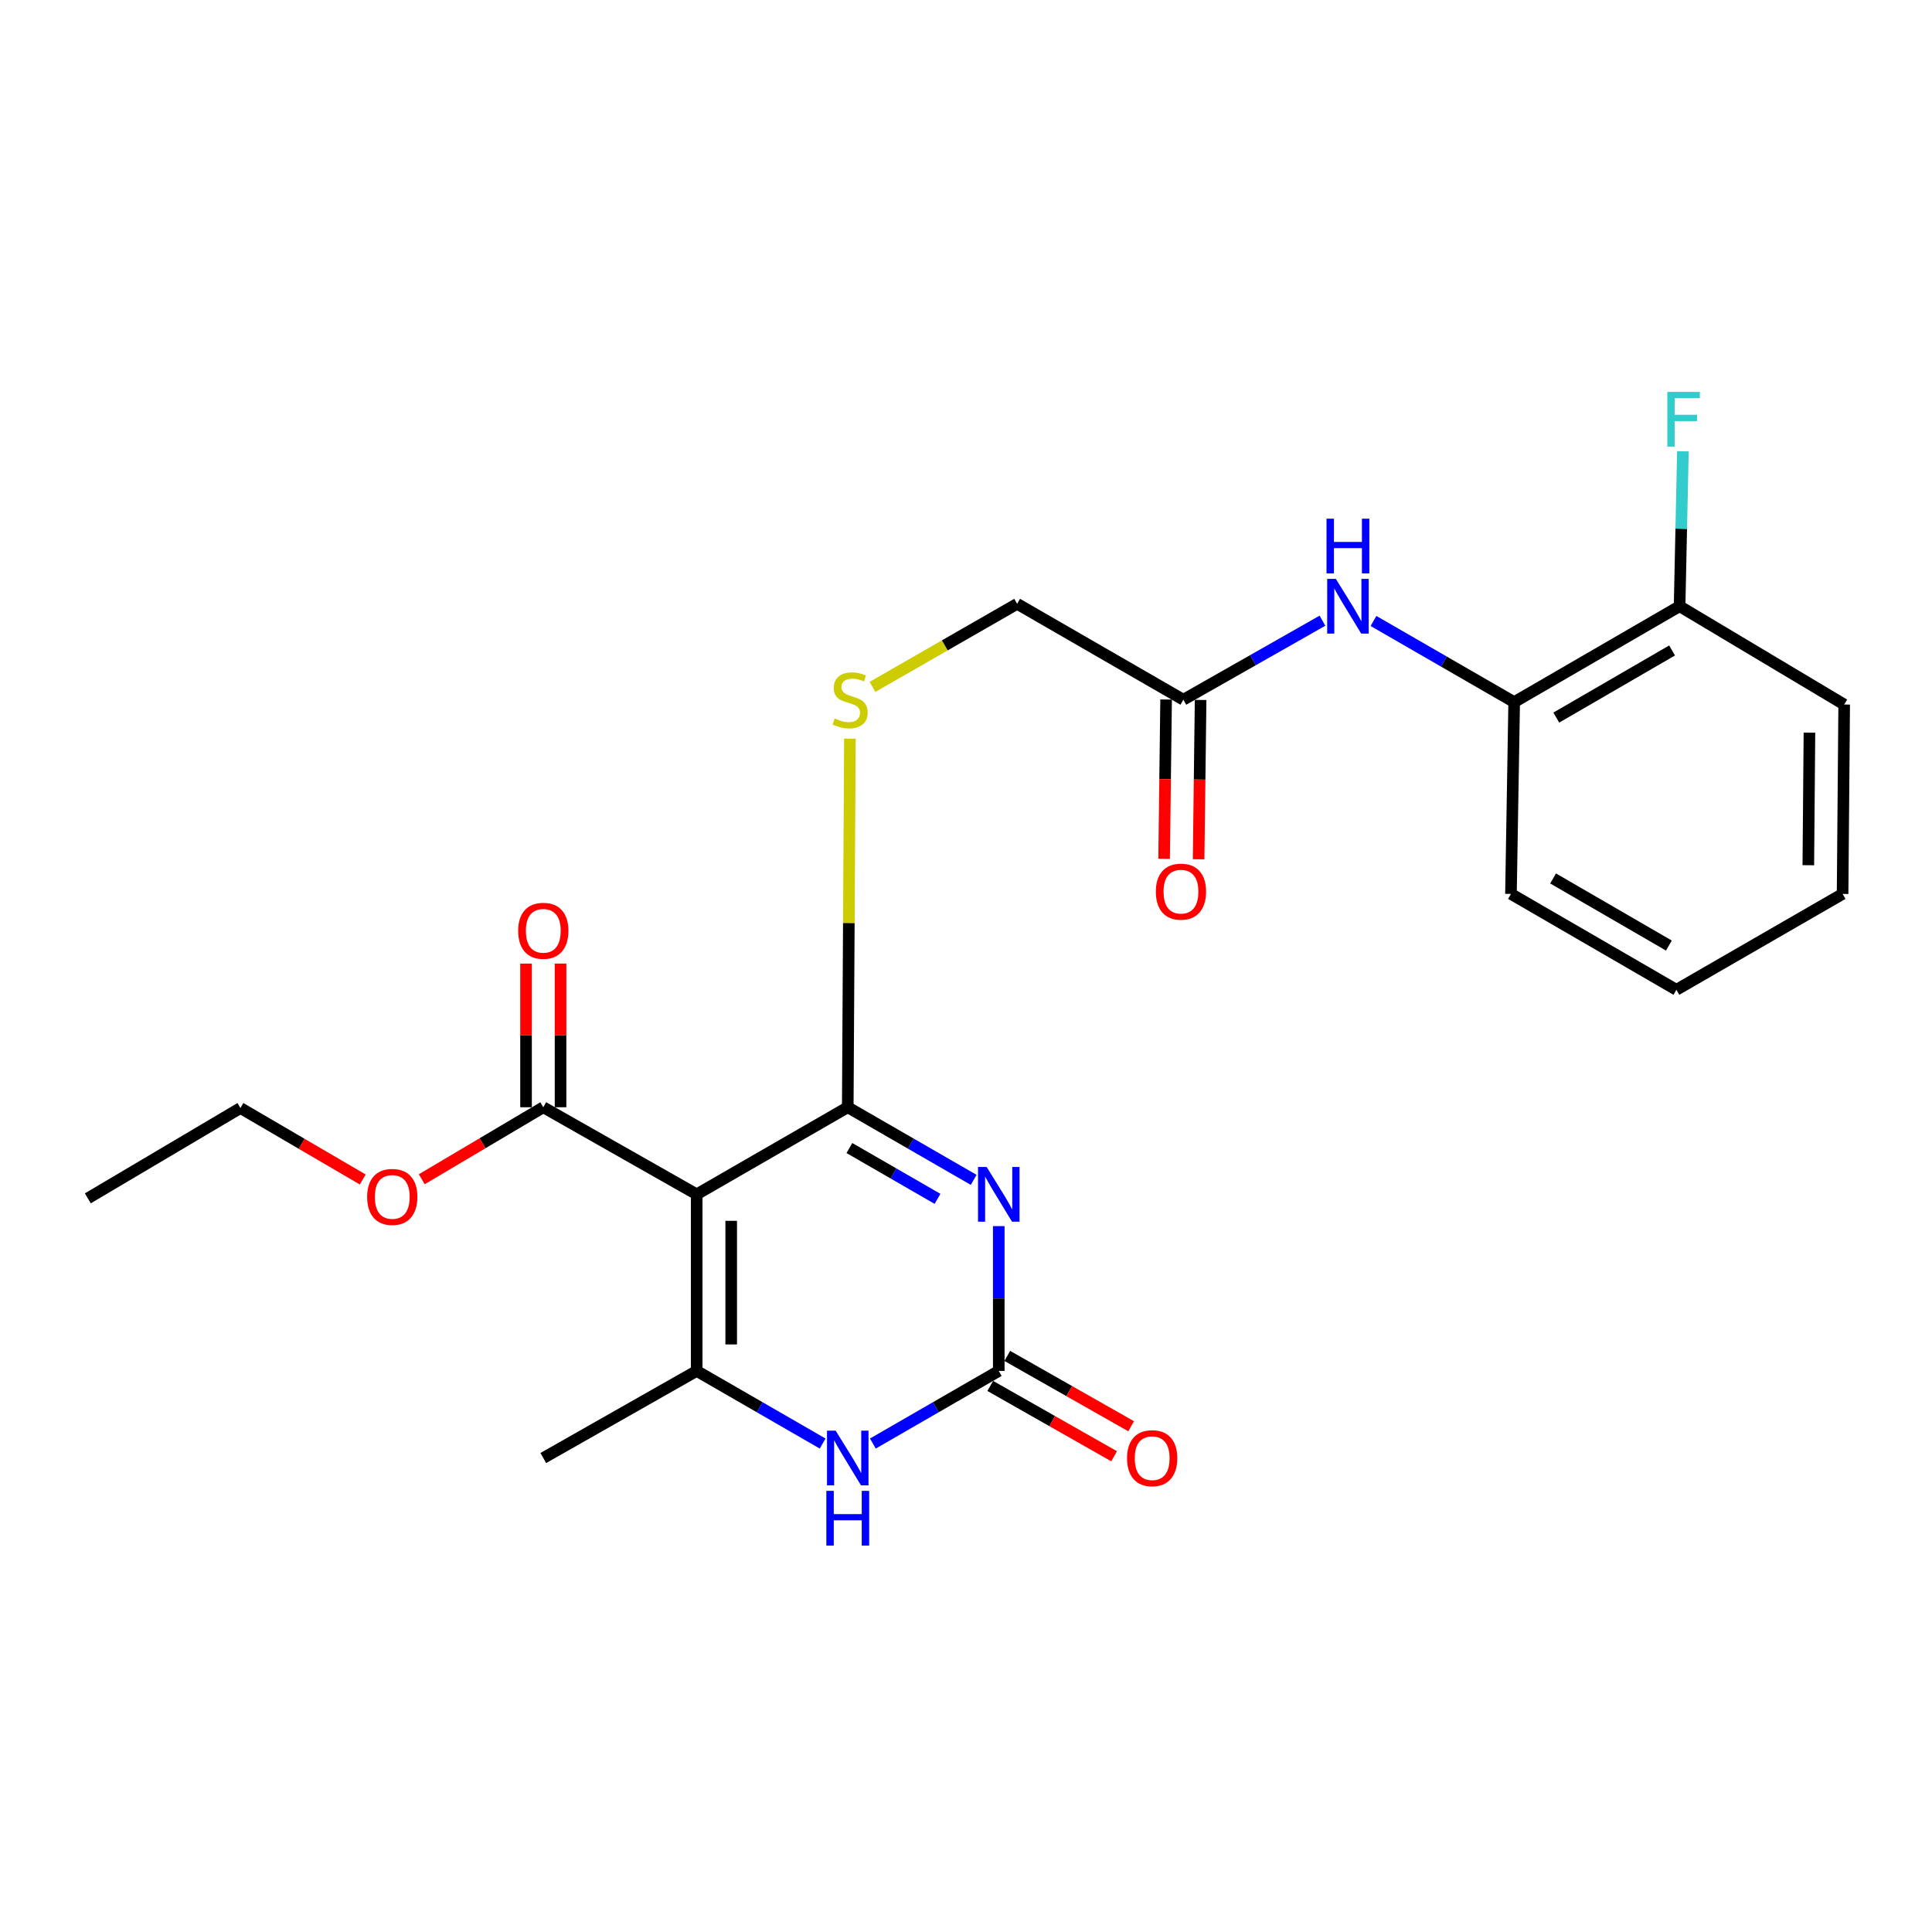 <?xml version='1.0' encoding='iso-8859-1'?>
<svg version='1.1' baseProfile='full'
              xmlns='http://www.w3.org/2000/svg'
                      xmlns:rdkit='http://www.rdkit.org/xml'
                      xmlns:xlink='http://www.w3.org/1999/xlink'
                  xml:space='preserve'
width='1000px' height='1000px' viewBox='0 0 1000 1000'>
<!-- END OF HEADER -->
<rect style='opacity:1.0;fill:#FFFFFF;stroke:none' width='1000' height='1000' x='0' y='0'> </rect>
<path class='bond-0' d='M 503.962,610.693 L 471.38,591.901' style='fill:none;fill-rule:evenodd;stroke:#0000FF;stroke-width:6px;stroke-linecap:butt;stroke-linejoin:miter;stroke-opacity:1' />
<path class='bond-0' d='M 471.38,591.901 L 438.797,573.109' style='fill:none;fill-rule:evenodd;stroke:#000000;stroke-width:6px;stroke-linecap:butt;stroke-linejoin:miter;stroke-opacity:1' />
<path class='bond-0' d='M 485.264,620.527 L 462.456,607.373' style='fill:none;fill-rule:evenodd;stroke:#0000FF;stroke-width:6px;stroke-linecap:butt;stroke-linejoin:miter;stroke-opacity:1' />
<path class='bond-0' d='M 462.456,607.373 L 439.649,594.219' style='fill:none;fill-rule:evenodd;stroke:#000000;stroke-width:6px;stroke-linecap:butt;stroke-linejoin:miter;stroke-opacity:1' />
<path class='bond-3' d='M 516.958,634.633 L 516.958,672.109' style='fill:none;fill-rule:evenodd;stroke:#0000FF;stroke-width:6px;stroke-linecap:butt;stroke-linejoin:miter;stroke-opacity:1' />
<path class='bond-3' d='M 516.958,672.109 L 516.958,709.585' style='fill:none;fill-rule:evenodd;stroke:#000000;stroke-width:6px;stroke-linecap:butt;stroke-linejoin:miter;stroke-opacity:1' />
<path class='bond-1' d='M 438.797,573.109 L 360.607,618.188' style='fill:none;fill-rule:evenodd;stroke:#000000;stroke-width:6px;stroke-linecap:butt;stroke-linejoin:miter;stroke-opacity:1' />
<path class='bond-6' d='M 438.797,573.109 L 439.354,477.719' style='fill:none;fill-rule:evenodd;stroke:#000000;stroke-width:6px;stroke-linecap:butt;stroke-linejoin:miter;stroke-opacity:1' />
<path class='bond-6' d='M 439.354,477.719 L 439.91,382.328' style='fill:none;fill-rule:evenodd;stroke:#CCCC00;stroke-width:6px;stroke-linecap:butt;stroke-linejoin:miter;stroke-opacity:1' />
<path class='bond-5' d='M 360.607,618.188 L 281.206,573.109' style='fill:none;fill-rule:evenodd;stroke:#000000;stroke-width:6px;stroke-linecap:butt;stroke-linejoin:miter;stroke-opacity:1' />
<path class='bond-24' d='M 360.607,618.188 L 360.607,709.585' style='fill:none;fill-rule:evenodd;stroke:#000000;stroke-width:6px;stroke-linecap:butt;stroke-linejoin:miter;stroke-opacity:1' />
<path class='bond-24' d='M 378.468,631.898 L 378.468,695.876' style='fill:none;fill-rule:evenodd;stroke:#000000;stroke-width:6px;stroke-linecap:butt;stroke-linejoin:miter;stroke-opacity:1' />
<path class='bond-2' d='M 360.607,709.585 L 393.204,728.382' style='fill:none;fill-rule:evenodd;stroke:#000000;stroke-width:6px;stroke-linecap:butt;stroke-linejoin:miter;stroke-opacity:1' />
<path class='bond-2' d='M 393.204,728.382 L 425.801,747.179' style='fill:none;fill-rule:evenodd;stroke:#0000FF;stroke-width:6px;stroke-linecap:butt;stroke-linejoin:miter;stroke-opacity:1' />
<path class='bond-16' d='M 360.607,709.585 L 281.206,754.674' style='fill:none;fill-rule:evenodd;stroke:#000000;stroke-width:6px;stroke-linecap:butt;stroke-linejoin:miter;stroke-opacity:1' />
<path class='bond-4' d='M 516.958,709.585 L 484.375,728.381' style='fill:none;fill-rule:evenodd;stroke:#000000;stroke-width:6px;stroke-linecap:butt;stroke-linejoin:miter;stroke-opacity:1' />
<path class='bond-4' d='M 484.375,728.381 L 451.793,747.177' style='fill:none;fill-rule:evenodd;stroke:#0000FF;stroke-width:6px;stroke-linecap:butt;stroke-linejoin:miter;stroke-opacity:1' />
<path class='bond-10' d='M 512.548,717.351 L 544.607,735.556' style='fill:none;fill-rule:evenodd;stroke:#000000;stroke-width:6px;stroke-linecap:butt;stroke-linejoin:miter;stroke-opacity:1' />
<path class='bond-10' d='M 544.607,735.556 L 576.666,753.761' style='fill:none;fill-rule:evenodd;stroke:#FF0000;stroke-width:6px;stroke-linecap:butt;stroke-linejoin:miter;stroke-opacity:1' />
<path class='bond-10' d='M 521.368,701.82 L 553.427,720.025' style='fill:none;fill-rule:evenodd;stroke:#000000;stroke-width:6px;stroke-linecap:butt;stroke-linejoin:miter;stroke-opacity:1' />
<path class='bond-10' d='M 553.427,720.025 L 585.486,738.23' style='fill:none;fill-rule:evenodd;stroke:#FF0000;stroke-width:6px;stroke-linecap:butt;stroke-linejoin:miter;stroke-opacity:1' />
<path class='bond-11' d='M 290.137,573.109 L 290.137,535.928' style='fill:none;fill-rule:evenodd;stroke:#000000;stroke-width:6px;stroke-linecap:butt;stroke-linejoin:miter;stroke-opacity:1' />
<path class='bond-11' d='M 290.137,535.928 L 290.137,498.747' style='fill:none;fill-rule:evenodd;stroke:#FF0000;stroke-width:6px;stroke-linecap:butt;stroke-linejoin:miter;stroke-opacity:1' />
<path class='bond-11' d='M 272.276,573.109 L 272.276,535.928' style='fill:none;fill-rule:evenodd;stroke:#000000;stroke-width:6px;stroke-linecap:butt;stroke-linejoin:miter;stroke-opacity:1' />
<path class='bond-11' d='M 272.276,535.928 L 272.276,498.747' style='fill:none;fill-rule:evenodd;stroke:#FF0000;stroke-width:6px;stroke-linecap:butt;stroke-linejoin:miter;stroke-opacity:1' />
<path class='bond-15' d='M 281.206,573.109 L 249.757,591.748' style='fill:none;fill-rule:evenodd;stroke:#000000;stroke-width:6px;stroke-linecap:butt;stroke-linejoin:miter;stroke-opacity:1' />
<path class='bond-15' d='M 249.757,591.748 L 218.307,610.387' style='fill:none;fill-rule:evenodd;stroke:#FF0000;stroke-width:6px;stroke-linecap:butt;stroke-linejoin:miter;stroke-opacity:1' />
<path class='bond-14' d='M 451.6,355.53 L 489.037,334.036' style='fill:none;fill-rule:evenodd;stroke:#CCCC00;stroke-width:6px;stroke-linecap:butt;stroke-linejoin:miter;stroke-opacity:1' />
<path class='bond-14' d='M 489.037,334.036 L 526.474,312.541' style='fill:none;fill-rule:evenodd;stroke:#000000;stroke-width:6px;stroke-linecap:butt;stroke-linejoin:miter;stroke-opacity:1' />
<path class='bond-7' d='M 684.499,321.274 L 648.501,341.724' style='fill:none;fill-rule:evenodd;stroke:#0000FF;stroke-width:6px;stroke-linecap:butt;stroke-linejoin:miter;stroke-opacity:1' />
<path class='bond-7' d='M 648.501,341.724 L 612.503,362.174' style='fill:none;fill-rule:evenodd;stroke:#000000;stroke-width:6px;stroke-linecap:butt;stroke-linejoin:miter;stroke-opacity:1' />
<path class='bond-9' d='M 710.912,321.409 L 747.325,342.412' style='fill:none;fill-rule:evenodd;stroke:#0000FF;stroke-width:6px;stroke-linecap:butt;stroke-linejoin:miter;stroke-opacity:1' />
<path class='bond-9' d='M 747.325,342.412 L 783.737,363.415' style='fill:none;fill-rule:evenodd;stroke:#000000;stroke-width:6px;stroke-linecap:butt;stroke-linejoin:miter;stroke-opacity:1' />
<path class='bond-8' d='M 612.503,362.174 L 526.474,312.541' style='fill:none;fill-rule:evenodd;stroke:#000000;stroke-width:6px;stroke-linecap:butt;stroke-linejoin:miter;stroke-opacity:1' />
<path class='bond-13' d='M 603.573,362.063 L 603.058,403.295' style='fill:none;fill-rule:evenodd;stroke:#000000;stroke-width:6px;stroke-linecap:butt;stroke-linejoin:miter;stroke-opacity:1' />
<path class='bond-13' d='M 603.058,403.295 L 602.543,444.527' style='fill:none;fill-rule:evenodd;stroke:#FF0000;stroke-width:6px;stroke-linecap:butt;stroke-linejoin:miter;stroke-opacity:1' />
<path class='bond-13' d='M 621.432,362.286 L 620.917,403.518' style='fill:none;fill-rule:evenodd;stroke:#000000;stroke-width:6px;stroke-linecap:butt;stroke-linejoin:miter;stroke-opacity:1' />
<path class='bond-13' d='M 620.917,403.518 L 620.402,444.75' style='fill:none;fill-rule:evenodd;stroke:#FF0000;stroke-width:6px;stroke-linecap:butt;stroke-linejoin:miter;stroke-opacity:1' />
<path class='bond-12' d='M 783.737,363.415 L 869.35,313.782' style='fill:none;fill-rule:evenodd;stroke:#000000;stroke-width:6px;stroke-linecap:butt;stroke-linejoin:miter;stroke-opacity:1' />
<path class='bond-12' d='M 805.537,371.422 L 865.466,336.678' style='fill:none;fill-rule:evenodd;stroke:#000000;stroke-width:6px;stroke-linecap:butt;stroke-linejoin:miter;stroke-opacity:1' />
<path class='bond-18' d='M 783.737,363.415 L 782.07,462.691' style='fill:none;fill-rule:evenodd;stroke:#000000;stroke-width:6px;stroke-linecap:butt;stroke-linejoin:miter;stroke-opacity:1' />
<path class='bond-17' d='M 869.35,313.782 L 870.209,273.684' style='fill:none;fill-rule:evenodd;stroke:#000000;stroke-width:6px;stroke-linecap:butt;stroke-linejoin:miter;stroke-opacity:1' />
<path class='bond-17' d='M 870.209,273.684 L 871.068,233.586' style='fill:none;fill-rule:evenodd;stroke:#33CCCC;stroke-width:6px;stroke-linecap:butt;stroke-linejoin:miter;stroke-opacity:1' />
<path class='bond-19' d='M 869.35,313.782 L 954.545,364.665' style='fill:none;fill-rule:evenodd;stroke:#000000;stroke-width:6px;stroke-linecap:butt;stroke-linejoin:miter;stroke-opacity:1' />
<path class='bond-20' d='M 187.76,610.51 L 156.104,592.008' style='fill:none;fill-rule:evenodd;stroke:#FF0000;stroke-width:6px;stroke-linecap:butt;stroke-linejoin:miter;stroke-opacity:1' />
<path class='bond-20' d='M 156.104,592.008 L 124.449,573.506' style='fill:none;fill-rule:evenodd;stroke:#000000;stroke-width:6px;stroke-linecap:butt;stroke-linejoin:miter;stroke-opacity:1' />
<path class='bond-22' d='M 782.07,462.691 L 867.703,512.314' style='fill:none;fill-rule:evenodd;stroke:#000000;stroke-width:6px;stroke-linecap:butt;stroke-linejoin:miter;stroke-opacity:1' />
<path class='bond-22' d='M 803.87,454.68 L 863.813,489.417' style='fill:none;fill-rule:evenodd;stroke:#000000;stroke-width:6px;stroke-linecap:butt;stroke-linejoin:miter;stroke-opacity:1' />
<path class='bond-25' d='M 954.545,364.665 L 953.722,462.691' style='fill:none;fill-rule:evenodd;stroke:#000000;stroke-width:6px;stroke-linecap:butt;stroke-linejoin:miter;stroke-opacity:1' />
<path class='bond-25' d='M 936.562,379.219 L 935.985,447.837' style='fill:none;fill-rule:evenodd;stroke:#000000;stroke-width:6px;stroke-linecap:butt;stroke-linejoin:miter;stroke-opacity:1' />
<path class='bond-21' d='M 124.449,573.506 L 45.455,620.262' style='fill:none;fill-rule:evenodd;stroke:#000000;stroke-width:6px;stroke-linecap:butt;stroke-linejoin:miter;stroke-opacity:1' />
<path class='bond-23' d='M 867.703,512.314 L 953.722,462.691' style='fill:none;fill-rule:evenodd;stroke:#000000;stroke-width:6px;stroke-linecap:butt;stroke-linejoin:miter;stroke-opacity:1' />
<path  class='atom-0' d='M 510.698 604.028
L 519.978 619.028
Q 520.898 620.508, 522.378 623.188
Q 523.858 625.868, 523.938 626.028
L 523.938 604.028
L 527.698 604.028
L 527.698 632.348
L 523.818 632.348
L 513.858 615.948
Q 512.698 614.028, 511.458 611.828
Q 510.258 609.628, 509.898 608.948
L 509.898 632.348
L 506.218 632.348
L 506.218 604.028
L 510.698 604.028
' fill='#0000FF'/>
<path  class='atom-5' d='M 432.537 740.514
L 441.817 755.514
Q 442.737 756.994, 444.217 759.674
Q 445.697 762.354, 445.777 762.514
L 445.777 740.514
L 449.537 740.514
L 449.537 768.834
L 445.657 768.834
L 435.697 752.434
Q 434.537 750.514, 433.297 748.314
Q 432.097 746.114, 431.737 745.434
L 431.737 768.834
L 428.057 768.834
L 428.057 740.514
L 432.537 740.514
' fill='#0000FF'/>
<path  class='atom-5' d='M 427.717 771.666
L 431.557 771.666
L 431.557 783.706
L 446.037 783.706
L 446.037 771.666
L 449.877 771.666
L 449.877 799.986
L 446.037 799.986
L 446.037 786.906
L 431.557 786.906
L 431.557 799.986
L 427.717 799.986
L 427.717 771.666
' fill='#0000FF'/>
<path  class='atom-7' d='M 432.028 371.894
Q 432.348 372.014, 433.668 372.574
Q 434.988 373.134, 436.428 373.494
Q 437.908 373.814, 439.348 373.814
Q 442.028 373.814, 443.588 372.534
Q 445.148 371.214, 445.148 368.934
Q 445.148 367.374, 444.348 366.414
Q 443.588 365.454, 442.388 364.934
Q 441.188 364.414, 439.188 363.814
Q 436.668 363.054, 435.148 362.334
Q 433.668 361.614, 432.588 360.094
Q 431.548 358.574, 431.548 356.014
Q 431.548 352.454, 433.948 350.254
Q 436.388 348.054, 441.188 348.054
Q 444.468 348.054, 448.188 349.614
L 447.268 352.694
Q 443.868 351.294, 441.308 351.294
Q 438.548 351.294, 437.028 352.454
Q 435.508 353.574, 435.548 355.534
Q 435.548 357.054, 436.308 357.974
Q 437.108 358.894, 438.228 359.414
Q 439.388 359.934, 441.308 360.534
Q 443.868 361.334, 445.388 362.134
Q 446.908 362.934, 447.988 364.574
Q 449.108 366.174, 449.108 368.934
Q 449.108 372.854, 446.468 374.974
Q 443.868 377.054, 439.508 377.054
Q 436.988 377.054, 435.068 376.494
Q 433.188 375.974, 430.948 375.054
L 432.028 371.894
' fill='#CCCC00'/>
<path  class='atom-8' d='M 691.428 299.622
L 700.708 314.622
Q 701.628 316.102, 703.108 318.782
Q 704.588 321.462, 704.668 321.622
L 704.668 299.622
L 708.428 299.622
L 708.428 327.942
L 704.548 327.942
L 694.588 311.542
Q 693.428 309.622, 692.188 307.422
Q 690.988 305.222, 690.628 304.542
L 690.628 327.942
L 686.948 327.942
L 686.948 299.622
L 691.428 299.622
' fill='#0000FF'/>
<path  class='atom-8' d='M 686.608 268.47
L 690.448 268.47
L 690.448 280.51
L 704.928 280.51
L 704.928 268.47
L 708.768 268.47
L 708.768 296.79
L 704.928 296.79
L 704.928 283.71
L 690.448 283.71
L 690.448 296.79
L 686.608 296.79
L 686.608 268.47
' fill='#0000FF'/>
<path  class='atom-11' d='M 583.359 754.754
Q 583.359 747.954, 586.719 744.154
Q 590.079 740.354, 596.359 740.354
Q 602.639 740.354, 605.999 744.154
Q 609.359 747.954, 609.359 754.754
Q 609.359 761.634, 605.959 765.554
Q 602.559 769.434, 596.359 769.434
Q 590.119 769.434, 586.719 765.554
Q 583.359 761.674, 583.359 754.754
M 596.359 766.234
Q 600.679 766.234, 602.999 763.354
Q 605.359 760.434, 605.359 754.754
Q 605.359 749.194, 602.999 746.394
Q 600.679 743.554, 596.359 743.554
Q 592.039 743.554, 589.679 746.354
Q 587.359 749.154, 587.359 754.754
Q 587.359 760.474, 589.679 763.354
Q 592.039 766.234, 596.359 766.234
' fill='#FF0000'/>
<path  class='atom-12' d='M 268.206 481.782
Q 268.206 474.982, 271.566 471.182
Q 274.926 467.382, 281.206 467.382
Q 287.486 467.382, 290.846 471.182
Q 294.206 474.982, 294.206 481.782
Q 294.206 488.662, 290.806 492.582
Q 287.406 496.462, 281.206 496.462
Q 274.966 496.462, 271.566 492.582
Q 268.206 488.702, 268.206 481.782
M 281.206 493.262
Q 285.526 493.262, 287.846 490.382
Q 290.206 487.462, 290.206 481.782
Q 290.206 476.222, 287.846 473.422
Q 285.526 470.582, 281.206 470.582
Q 276.886 470.582, 274.526 473.382
Q 272.206 476.182, 272.206 481.782
Q 272.206 487.502, 274.526 490.382
Q 276.886 493.262, 281.206 493.262
' fill='#FF0000'/>
<path  class='atom-14' d='M 598.262 461.52
Q 598.262 454.72, 601.622 450.92
Q 604.982 447.12, 611.262 447.12
Q 617.542 447.12, 620.902 450.92
Q 624.262 454.72, 624.262 461.52
Q 624.262 468.4, 620.862 472.32
Q 617.462 476.2, 611.262 476.2
Q 605.022 476.2, 601.622 472.32
Q 598.262 468.44, 598.262 461.52
M 611.262 473
Q 615.582 473, 617.902 470.12
Q 620.262 467.2, 620.262 461.52
Q 620.262 455.96, 617.902 453.16
Q 615.582 450.32, 611.262 450.32
Q 606.942 450.32, 604.582 453.12
Q 602.262 455.92, 602.262 461.52
Q 602.262 467.24, 604.582 470.12
Q 606.942 473, 611.262 473
' fill='#FF0000'/>
<path  class='atom-16' d='M 190.036 619.518
Q 190.036 612.718, 193.396 608.918
Q 196.756 605.118, 203.036 605.118
Q 209.316 605.118, 212.676 608.918
Q 216.036 612.718, 216.036 619.518
Q 216.036 626.398, 212.636 630.318
Q 209.236 634.198, 203.036 634.198
Q 196.796 634.198, 193.396 630.318
Q 190.036 626.438, 190.036 619.518
M 203.036 630.998
Q 207.356 630.998, 209.676 628.118
Q 212.036 625.198, 212.036 619.518
Q 212.036 613.958, 209.676 611.158
Q 207.356 608.318, 203.036 608.318
Q 198.716 608.318, 196.356 611.118
Q 194.036 613.918, 194.036 619.518
Q 194.036 625.238, 196.356 628.118
Q 198.716 630.998, 203.036 630.998
' fill='#FF0000'/>
<path  class='atom-18' d='M 863.004 202.846
L 879.844 202.846
L 879.844 206.086
L 866.804 206.086
L 866.804 214.686
L 878.404 214.686
L 878.404 217.966
L 866.804 217.966
L 866.804 231.166
L 863.004 231.166
L 863.004 202.846
' fill='#33CCCC'/>
</svg>
